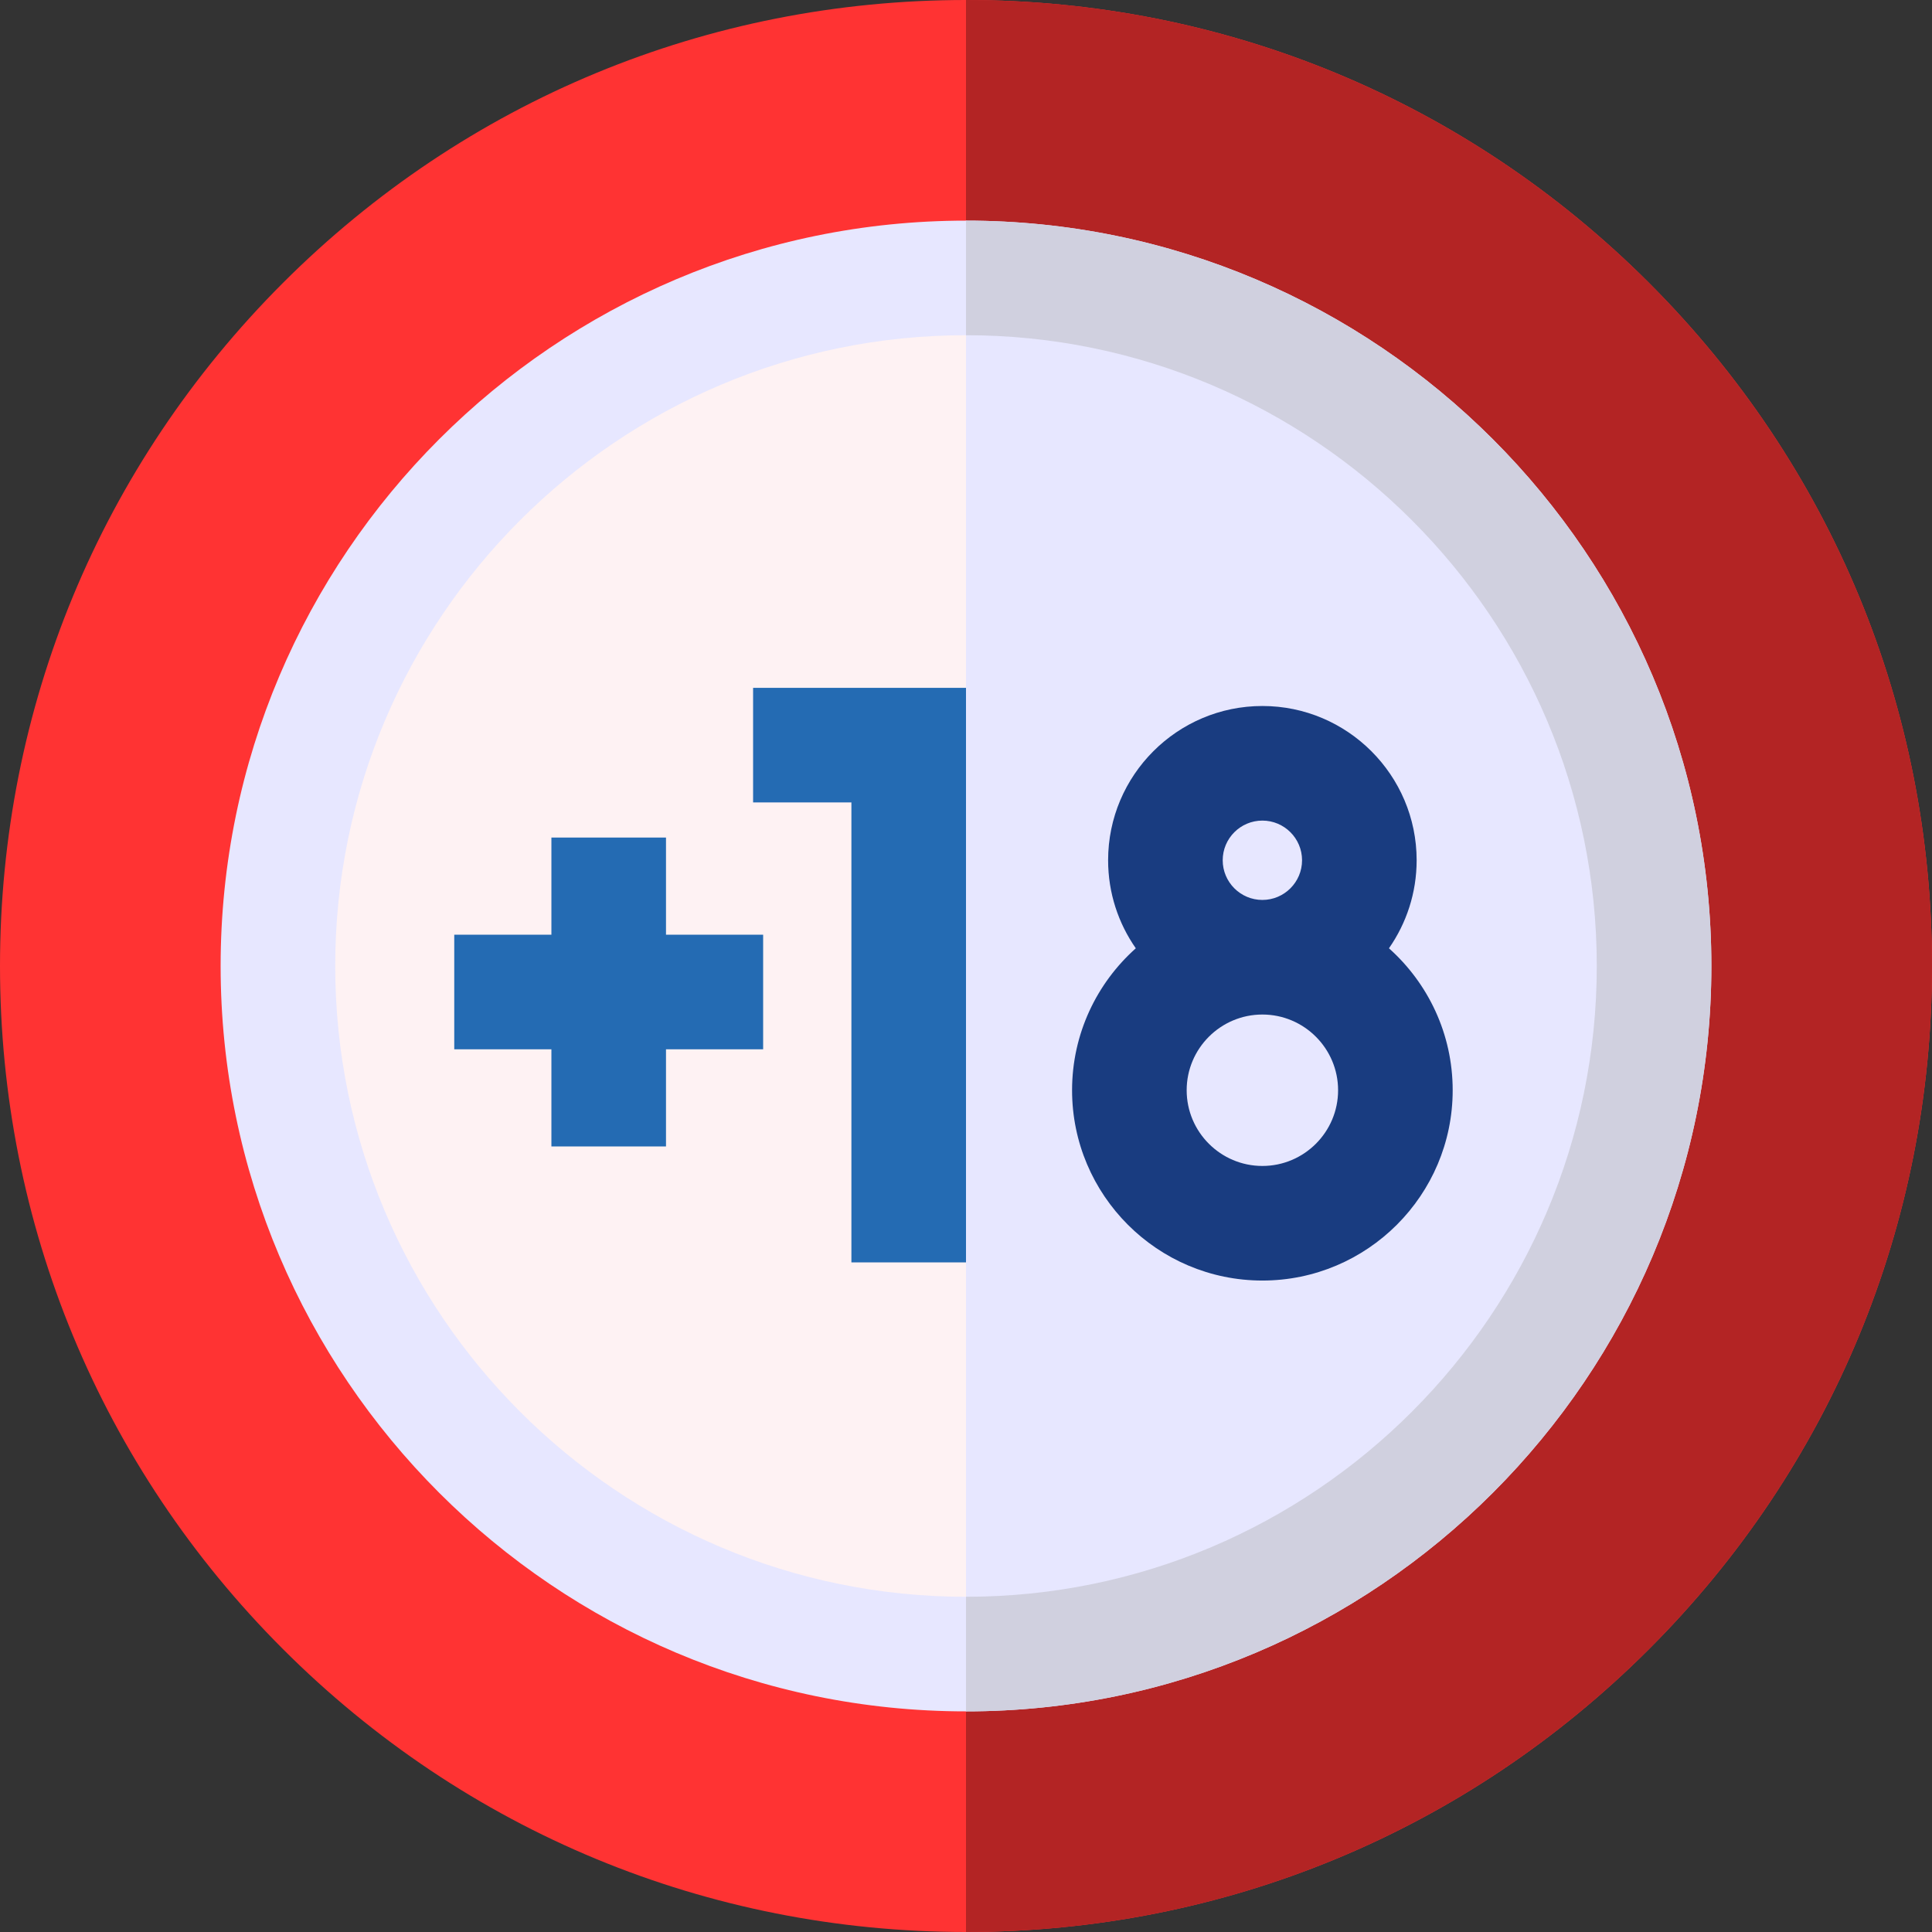 <svg id="Capa_1" enable-background="new 0 0 505.789 505.789" height="512" viewBox="0 0 505.789 505.789" width="512" xmlns="http://www.w3.org/2000/svg"><rect x="0" y="0" width="505.789" height="505.789" fill="#333333" stroke="none"/><g id="XMLID_480_"><circle id="XMLID_3905_" cx="252.894" cy="252.894" fill="#fef2f3" r="237.894"/><path id="XMLID_4167_" d="m252.894 15v475.788c131.385 0 237.894-106.509 237.894-237.894s-106.508-237.894-237.894-237.894z" fill="#e7e7ff"/><path id="XMLID_3906_" d="m252.894 505.789c-67.55 0-131.058-26.306-178.822-74.071-47.766-47.766-74.072-111.273-74.072-178.823 0-67.551 26.306-131.058 74.071-178.824 47.765-47.765 111.272-74.071 178.823-74.071s131.058 26.306 178.823 74.071c47.766 47.766 74.071 111.273 74.071 178.824 0 67.55-26.306 131.058-74.071 178.823-47.766 47.765-111.272 74.071-178.823 74.071zm0-443.122c-104.892 0-190.227 85.336-190.227 190.228s85.335 190.227 190.227 190.227 190.228-85.336 190.228-190.227-85.336-190.228-190.228-190.228z" fill="#f33"/><path id="XMLID_4166_" d="m431.717 74.071c-47.766-47.765-111.272-74.071-178.823-74.071v62.667c104.892 0 190.228 85.336 190.228 190.228s-85.336 190.227-190.228 190.227v62.667c67.551 0 131.058-26.306 178.823-74.071 47.766-47.766 74.071-111.273 74.071-178.823 0-67.551-26.305-131.059-74.071-178.824z" fill="#b32424"/><path id="XMLID_3902_" d="m252.894 448.03c-107.598 0-195.135-87.537-195.135-195.135s87.537-195.136 195.135-195.136c107.599 0 195.136 87.537 195.136 195.135s-87.538 195.136-195.136 195.136zm0-360.271c-91.056 0-165.135 74.079-165.135 165.135s74.079 165.136 165.135 165.136c91.057 0 165.136-74.079 165.136-165.135s-74.08-165.136-165.136-165.136z" fill="#e7e7ff"/><path id="XMLID_3901_" d="m252.894 330.486h-30v-120.414h-25.737v-30h55.737z" fill="#246bb3"/><path id="XMLID_3963_" d="m363.622 248.259c4.563-6.541 7.249-14.483 7.249-23.046 0-22.269-18.117-40.386-40.386-40.386-22.27 0-40.387 18.117-40.387 40.386 0 8.562 2.686 16.505 7.249 23.046-10.229 9.131-16.684 22.404-16.684 37.161 0 27.471 22.35 49.821 49.821 49.821s49.821-22.35 49.821-49.821c.002-14.757-6.454-28.03-16.683-37.161zm-43.523-23.045c0-5.727 4.659-10.386 10.387-10.386 5.727 0 10.386 4.659 10.386 10.386s-4.659 10.386-10.386 10.386c-5.728 0-10.387-4.659-10.387-10.386zm10.387 80.028c-10.93 0-19.821-8.892-19.821-19.821s8.892-19.821 19.821-19.821 19.821 8.892 19.821 19.821-8.892 19.821-19.821 19.821z" fill="#193c80"/><path id="XMLID_495_" d="m199.788 244.702h-25.433v-25.434h-30v25.434h-25.434v30h25.434v25.433h30v-25.433h25.433z" fill="#246bb3"/><path id="XMLID_4175_" d="m252.894 57.759v30c91.057 0 165.136 74.079 165.136 165.135s-74.08 165.136-165.136 165.136v30c107.599 0 195.136-87.537 195.136-195.135s-87.538-195.136-195.136-195.136z" fill="#d0d0df"/></g></svg>